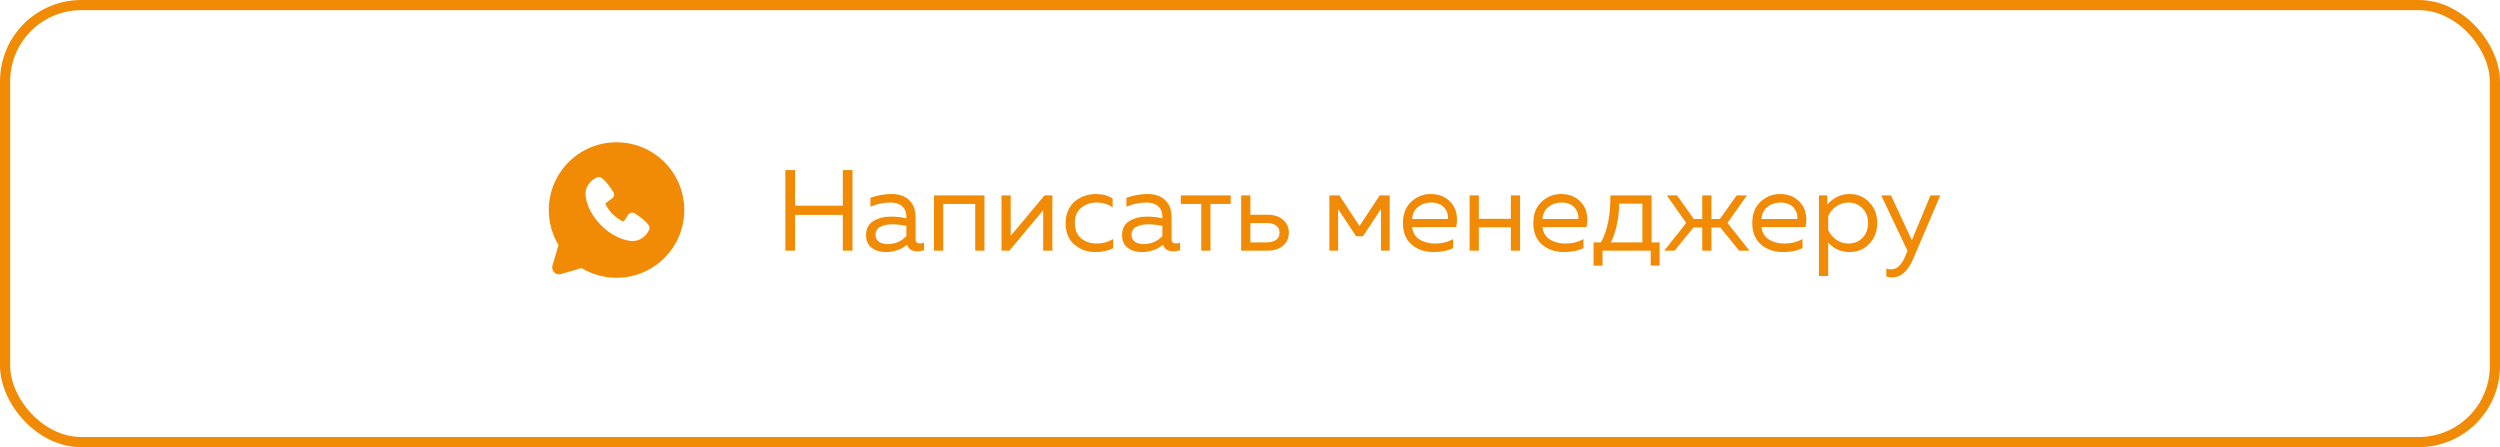 <?xml version="1.0" encoding="UTF-8"?> <svg xmlns="http://www.w3.org/2000/svg" width="369" height="66" viewBox="0 0 369 66" fill="none"><rect x="0.75" y="0.75" width="367.5" height="64.5" rx="11.25" stroke="#F18B05" stroke-width="1.5"></rect><path d="M124.401 25.1H125.829V37H124.401V31.713H117.346V37H115.918V25.1H117.346V30.353H124.401V25.1ZM135.142 35.3C135.142 35.719 135.352 35.929 135.771 35.929C135.952 35.929 136.162 35.889 136.4 35.81V36.915C136.06 37.04 135.72 37.102 135.38 37.102C134.598 37.102 134.099 36.773 133.884 36.116C133.011 36.841 131.952 37.204 130.705 37.204C129.912 37.204 129.232 36.994 128.665 36.575C128.11 36.144 127.832 35.527 127.832 34.722C127.832 33.759 128.189 33.062 128.903 32.631C129.628 32.189 130.501 31.968 131.521 31.968C132.269 31.968 133.023 32.053 133.782 32.223V31.934C133.782 31.311 133.578 30.818 133.17 30.455C132.762 30.081 132.19 29.894 131.453 29.894C130.422 29.894 129.43 30.098 128.478 30.506V29.18C129.543 28.817 130.58 28.636 131.589 28.636C132.7 28.636 133.567 28.936 134.19 29.537C134.825 30.126 135.142 30.982 135.142 32.104V35.3ZM129.226 34.654C129.226 35.107 129.396 35.453 129.736 35.691C130.087 35.918 130.507 36.031 130.994 36.031C132.116 36.031 133.045 35.634 133.782 34.841V33.345C133.011 33.186 132.32 33.107 131.708 33.107C131.017 33.107 130.427 33.232 129.94 33.481C129.464 33.719 129.226 34.11 129.226 34.654ZM139.219 37H137.859V28.84H145.305V37H143.945V30.098H139.219V37ZM148.976 37H147.82V28.84H149.18V34.807L154.178 28.84H155.334V37H153.974V31.033L148.976 37ZM157.286 32.954C157.286 32.24 157.416 31.6 157.677 31.033C157.938 30.466 158.278 30.013 158.697 29.673C159.128 29.333 159.598 29.078 160.108 28.908C160.629 28.727 161.162 28.636 161.706 28.636C162.715 28.636 163.553 28.857 164.222 29.299V30.625C163.599 30.138 162.817 29.894 161.876 29.894C160.992 29.894 160.233 30.149 159.598 30.659C158.963 31.169 158.646 31.923 158.646 32.92C158.646 33.906 158.958 34.66 159.581 35.181C160.216 35.691 160.969 35.946 161.842 35.946C162.749 35.946 163.57 35.725 164.307 35.283V36.643C163.536 37.017 162.652 37.204 161.655 37.204C160.476 37.204 159.451 36.836 158.578 36.099C157.717 35.362 157.286 34.314 157.286 32.954ZM172.927 35.3C172.927 35.719 173.137 35.929 173.556 35.929C173.737 35.929 173.947 35.889 174.185 35.81V36.915C173.845 37.04 173.505 37.102 173.165 37.102C172.383 37.102 171.884 36.773 171.669 36.116C170.796 36.841 169.737 37.204 168.49 37.204C167.697 37.204 167.017 36.994 166.45 36.575C165.895 36.144 165.617 35.527 165.617 34.722C165.617 33.759 165.974 33.062 166.688 32.631C167.413 32.189 168.286 31.968 169.306 31.968C170.054 31.968 170.808 32.053 171.567 32.223V31.934C171.567 31.311 171.363 30.818 170.955 30.455C170.547 30.081 169.975 29.894 169.238 29.894C168.207 29.894 167.215 30.098 166.263 30.506V29.18C167.328 28.817 168.365 28.636 169.374 28.636C170.485 28.636 171.352 28.936 171.975 29.537C172.61 30.126 172.927 30.982 172.927 32.104V35.3ZM167.011 34.654C167.011 35.107 167.181 35.453 167.521 35.691C167.872 35.918 168.292 36.031 168.779 36.031C169.901 36.031 170.83 35.634 171.567 34.841V33.345C170.796 33.186 170.105 33.107 169.493 33.107C168.802 33.107 168.212 33.232 167.725 33.481C167.249 33.719 167.011 34.11 167.011 34.654ZM178.662 37H177.302V30.098H174.293V28.84H181.654V30.098H178.662V37ZM187.073 37H183.197V28.84H184.557V31.696H187.073C188.048 31.696 188.819 31.945 189.385 32.444C189.952 32.943 190.235 33.577 190.235 34.348C190.235 35.119 189.952 35.753 189.385 36.252C188.819 36.751 188.048 37 187.073 37ZM184.557 32.92V35.776H186.903C187.515 35.776 187.991 35.657 188.331 35.419C188.683 35.181 188.858 34.824 188.858 34.348C188.858 33.872 188.683 33.515 188.331 33.277C187.991 33.039 187.515 32.92 186.903 32.92H184.557ZM197.505 37H196.213V28.84H197.692L200.667 33.362L203.642 28.84H205.121V37H203.829V30.846L201.177 34.875H200.157L197.505 30.846V37ZM207.074 32.92C207.074 31.583 207.482 30.534 208.298 29.775C209.125 29.016 210.072 28.636 211.137 28.636C212.134 28.636 212.956 28.885 213.602 29.384C214.259 29.883 214.69 30.5 214.894 31.237C215.098 31.962 215.109 32.722 214.928 33.515H208.434C208.513 34.32 208.87 34.926 209.505 35.334C210.14 35.742 210.905 35.946 211.8 35.946C212.797 35.946 213.693 35.725 214.486 35.283V36.609C213.727 37.006 212.763 37.204 211.596 37.204C210.304 37.204 209.227 36.836 208.366 36.099C207.505 35.362 207.074 34.303 207.074 32.92ZM213.721 32.325C213.755 32.087 213.738 31.838 213.67 31.577C213.602 31.316 213.477 31.056 213.296 30.795C213.126 30.534 212.86 30.319 212.497 30.149C212.134 29.979 211.709 29.894 211.222 29.894C210.485 29.894 209.845 30.109 209.301 30.54C208.768 30.971 208.479 31.566 208.434 32.325H213.721ZM218.275 37H216.915V28.84H218.275V32.291H223.001V28.84H224.361V37H223.001V33.549H218.275V37ZM226.315 32.92C226.315 31.583 226.723 30.534 227.539 29.775C228.366 29.016 229.313 28.636 230.378 28.636C231.375 28.636 232.197 28.885 232.843 29.384C233.5 29.883 233.931 30.5 234.135 31.237C234.339 31.962 234.35 32.722 234.169 33.515H227.675C227.754 34.32 228.111 34.926 228.746 35.334C229.381 35.742 230.146 35.946 231.041 35.946C232.038 35.946 232.934 35.725 233.727 35.283V36.609C232.968 37.006 232.004 37.204 230.837 37.204C229.545 37.204 228.468 36.836 227.607 36.099C226.746 35.362 226.315 34.303 226.315 32.92ZM232.962 32.325C232.996 32.087 232.979 31.838 232.911 31.577C232.843 31.316 232.718 31.056 232.537 30.795C232.367 30.534 232.101 30.319 231.738 30.149C231.375 29.979 230.95 29.894 230.463 29.894C229.726 29.894 229.086 30.109 228.542 30.54C228.009 30.971 227.72 31.566 227.675 32.325H232.962ZM236.534 39.21H235.208V35.776H236.296C237.259 34.076 237.724 31.764 237.69 28.84H243.776V35.776H244.966V39.21H243.64V37H236.534V39.21ZM238.999 30.064C238.942 32.297 238.534 34.201 237.775 35.776H242.416V30.064H238.999ZM258.222 37H256.692L253.921 33.583H252.612V37H251.252V33.583H249.943L247.172 37H245.642L248.889 32.903L246.016 28.84H247.529L250.011 32.325H251.252V28.84H252.612V32.325H253.853L256.335 28.84H257.848L254.975 32.903L258.222 37ZM258.638 32.92C258.638 31.583 259.046 30.534 259.862 29.775C260.69 29.016 261.636 28.636 262.701 28.636C263.699 28.636 264.52 28.885 265.166 29.384C265.824 29.883 266.254 30.5 266.458 31.237C266.662 31.962 266.674 32.722 266.492 33.515H259.998C260.078 34.32 260.435 34.926 261.069 35.334C261.704 35.742 262.469 35.946 263.364 35.946C264.362 35.946 265.257 35.725 266.05 35.283V36.609C265.291 37.006 264.328 37.204 263.16 37.204C261.868 37.204 260.792 36.836 259.93 36.099C259.069 35.362 258.638 34.303 258.638 32.92ZM265.285 32.325C265.319 32.087 265.302 31.838 265.234 31.577C265.166 31.316 265.042 31.056 264.86 30.795C264.69 30.534 264.424 30.319 264.061 30.149C263.699 29.979 263.274 29.894 262.786 29.894C262.05 29.894 261.409 30.109 260.865 30.54C260.333 30.971 260.044 31.566 259.998 32.325H265.285ZM269.704 30.2C270.622 29.157 271.721 28.636 273.002 28.636C274.169 28.636 275.138 29.044 275.909 29.86C276.691 30.676 277.082 31.696 277.082 32.92C277.082 34.144 276.691 35.164 275.909 35.98C275.138 36.796 274.169 37.204 273.002 37.204C271.71 37.204 270.656 36.728 269.84 35.776V40.74H268.48V28.84H269.704V30.2ZM274.889 35.113C275.444 34.558 275.722 33.827 275.722 32.92C275.722 32.013 275.444 31.282 274.889 30.727C274.345 30.172 273.665 29.894 272.849 29.894C272.157 29.894 271.545 30.087 271.013 30.472C270.48 30.857 270.089 31.333 269.84 31.9V33.94C270.089 34.507 270.48 34.983 271.013 35.368C271.545 35.753 272.157 35.946 272.849 35.946C273.665 35.946 274.345 35.668 274.889 35.113ZM282.19 35.453L284.944 28.84H286.389L282.377 38.224C281.595 40.037 280.569 40.944 279.3 40.944C278.994 40.944 278.699 40.904 278.416 40.825V39.652C278.654 39.72 278.892 39.754 279.13 39.754C280.003 39.754 280.705 39.091 281.238 37.765L281.544 37.017L277.668 28.84H279.113L282.19 35.453Z" fill="#F18B05"></path><path fill-rule="evenodd" clip-rule="evenodd" d="M91 21C85.477 21 81 25.477 81 31C81 32.89 81.525 34.66 82.438 36.168L81.546 39.2C81.495 39.374 81.491 39.559 81.536 39.735C81.581 39.91 81.672 40.071 81.801 40.199C81.929 40.328 82.09 40.419 82.265 40.464C82.441 40.509 82.626 40.505 82.8 40.454L85.832 39.562C87.391 40.505 89.178 41.002 91 41C96.523 41 101 36.523 101 31C101 25.477 96.523 21 91 21ZM88.738 33.263C90.761 35.285 92.692 35.552 93.374 35.577C94.411 35.615 95.421 34.823 95.814 33.904C95.863 33.79 95.881 33.664 95.865 33.541C95.85 33.417 95.802 33.3 95.726 33.201C95.178 32.501 94.437 31.998 93.713 31.498C93.562 31.393 93.376 31.351 93.195 31.381C93.013 31.41 92.85 31.509 92.74 31.656L92.14 32.571C92.108 32.62 92.059 32.655 92.002 32.669C91.946 32.683 91.886 32.675 91.835 32.647C91.428 32.414 90.835 32.018 90.409 31.592C89.983 31.166 89.611 30.6 89.402 30.219C89.377 30.171 89.37 30.114 89.382 30.061C89.394 30.008 89.425 29.961 89.469 29.928L90.393 29.242C90.525 29.128 90.611 28.968 90.633 28.795C90.655 28.622 90.612 28.446 90.513 28.302C90.065 27.646 89.543 26.812 88.786 26.259C88.688 26.189 88.574 26.145 88.454 26.132C88.334 26.119 88.213 26.137 88.102 26.184C87.182 26.578 86.386 27.588 86.424 28.627C86.449 29.309 86.716 31.24 88.738 33.263Z" fill="#F18B05"></path></svg> 